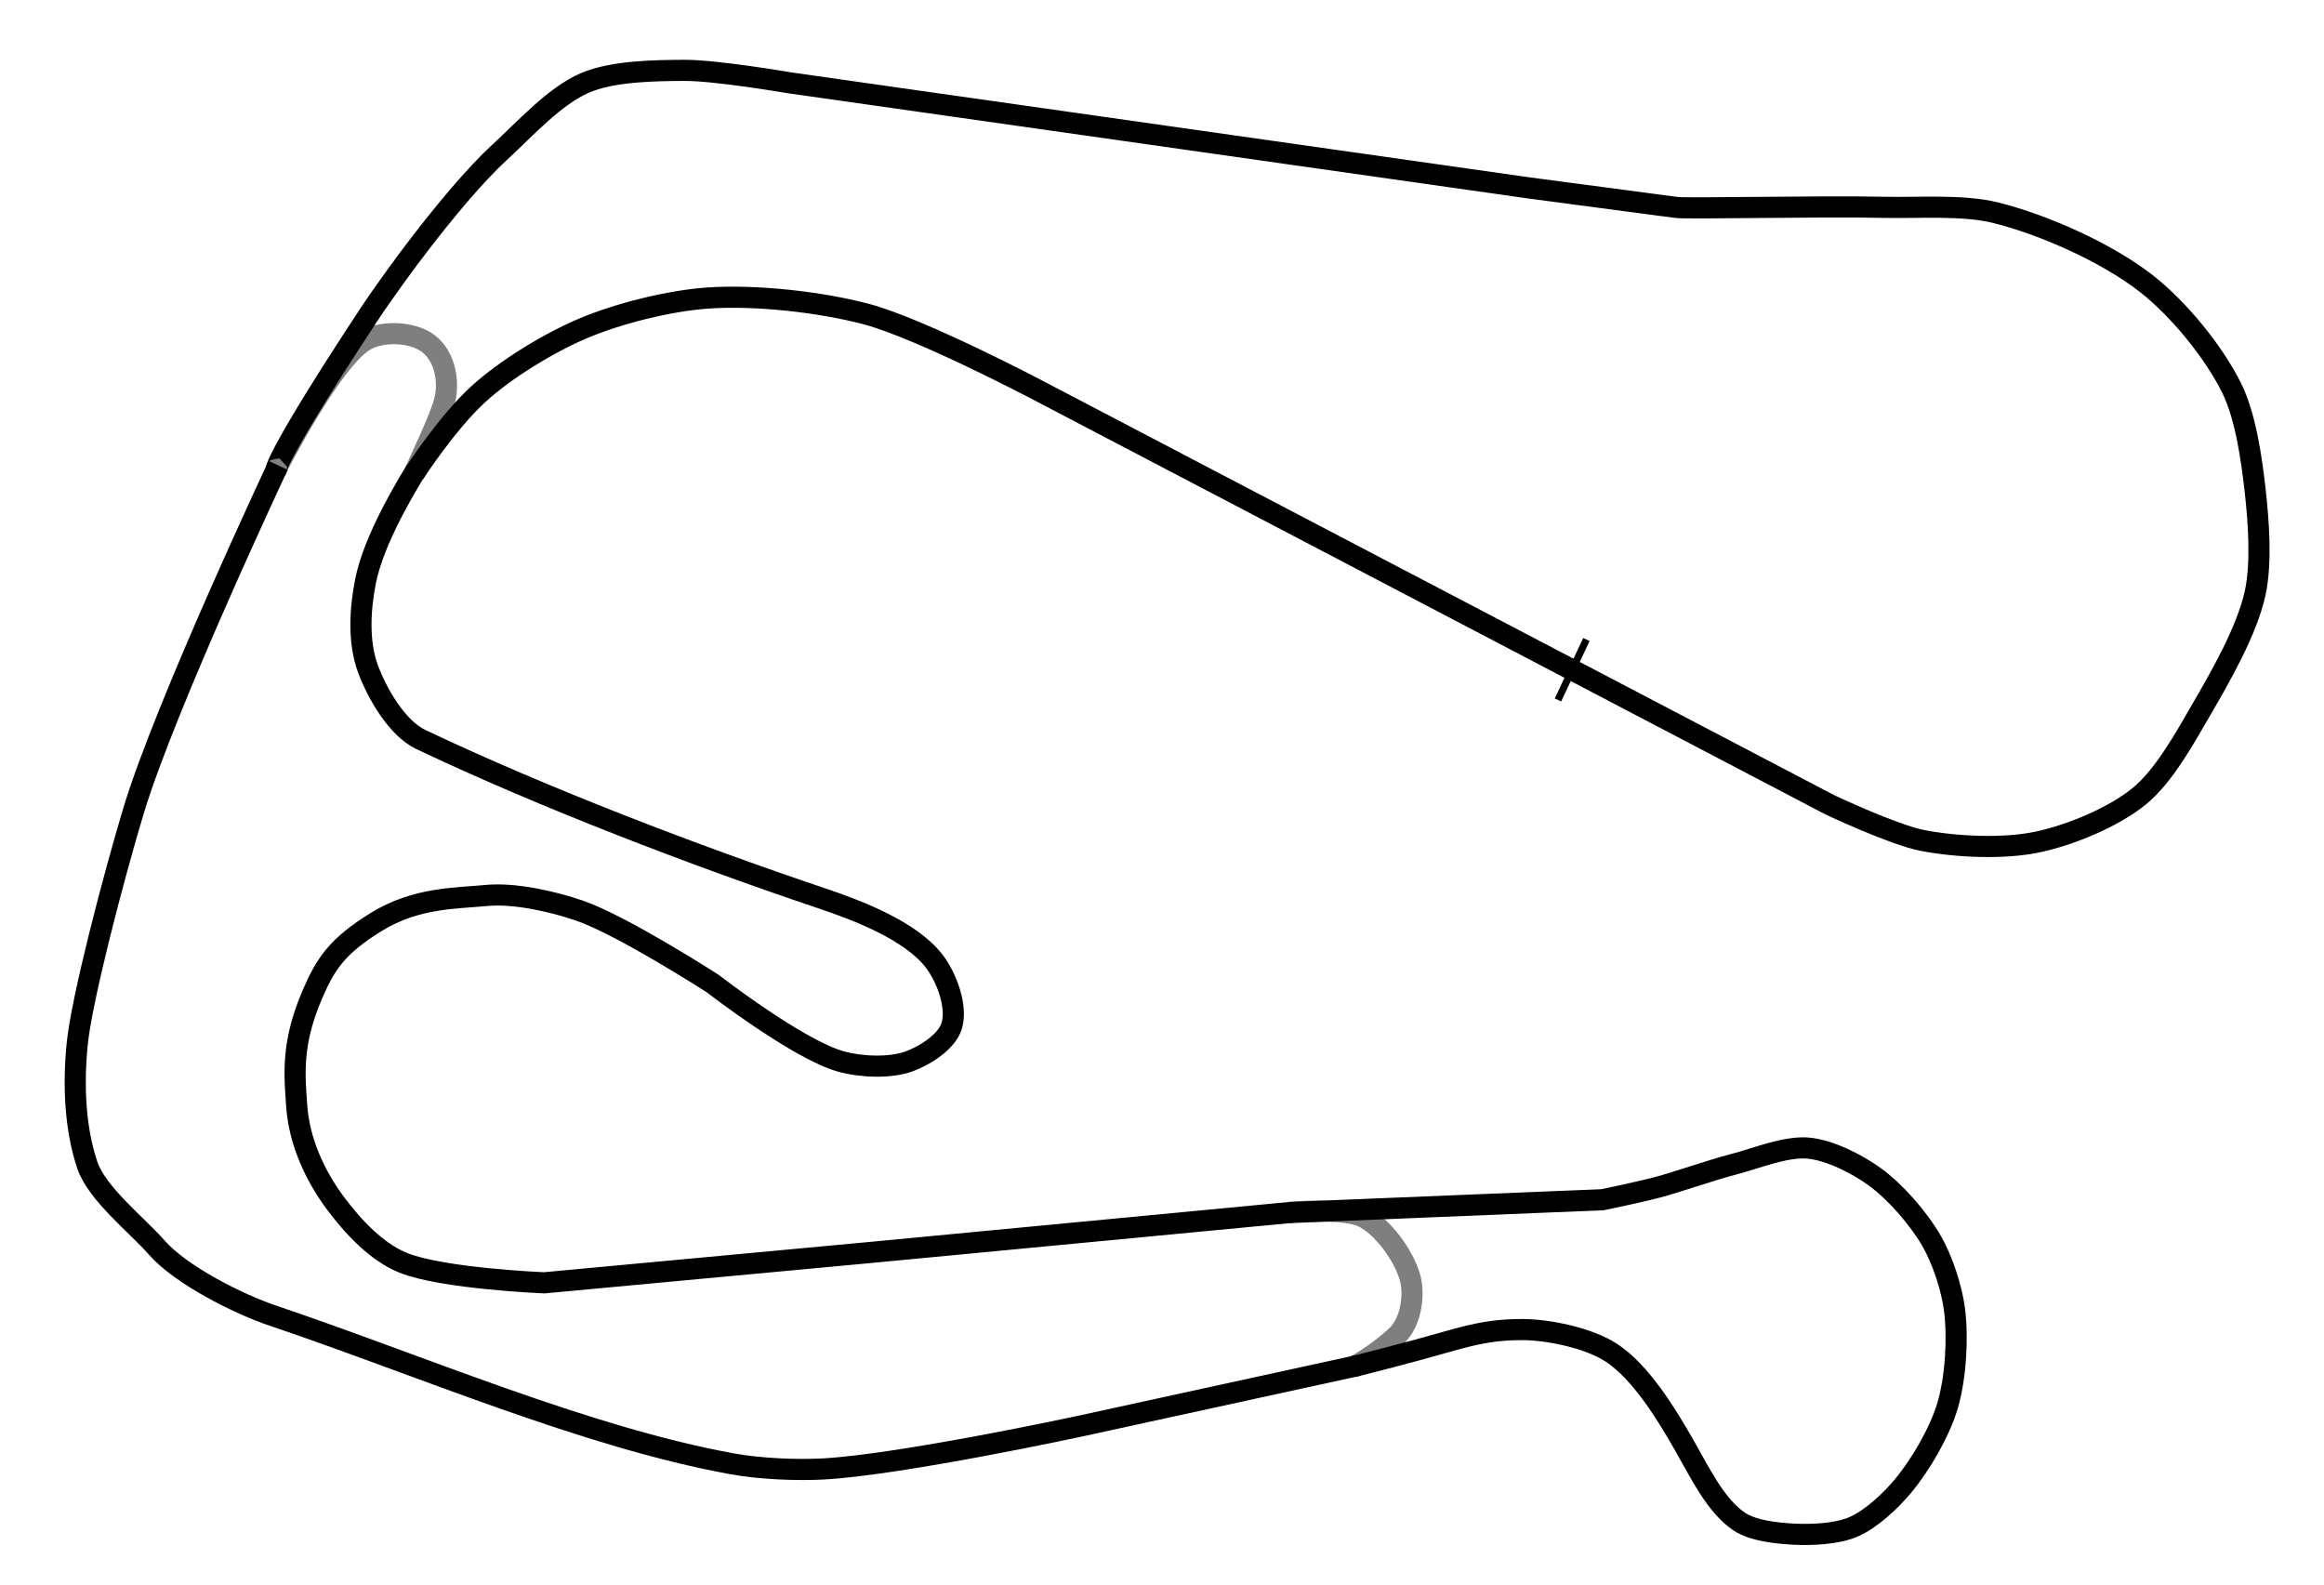 <?xml version="1.0" encoding="UTF-8" standalone="no"?>
<!-- Created with Inkscape (http://www.inkscape.org/) -->
<svg
   xmlns:dc="http://purl.org/dc/elements/1.1/"
   xmlns:cc="http://creativecommons.org/ns#"
   xmlns:rdf="http://www.w3.org/1999/02/22-rdf-syntax-ns#"
   xmlns:svg="http://www.w3.org/2000/svg"
   xmlns="http://www.w3.org/2000/svg"
   xmlns:sodipodi="http://sodipodi.sourceforge.net/DTD/sodipodi-0.dtd"
   xmlns:inkscape="http://www.inkscape.org/namespaces/inkscape"
   width="660"
   height="450"
   id="svg2"
   sodipodi:version="0.32"
   inkscape:version="0.46"
   sodipodi:docname="Copy of sturup.svg"
   inkscape:output_extension="org.inkscape.output.svg.inkscape"
   version="1.0">
  <defs
     id="defs4">
    <inkscape:perspective
       sodipodi:type="inkscape:persp3d"
       inkscape:vp_x="0 : 526.18109 : 1"
       inkscape:vp_y="0 : 1000 : 0"
       inkscape:vp_z="744.09448 : 526.18109 : 1"
       inkscape:persp3d-origin="372.04724 : 350.78739 : 1"
       id="perspective10" />
    <inkscape:perspective
       id="perspective2390"
       inkscape:persp3d-origin="372.04724 : 350.78739 : 1"
       inkscape:vp_z="744.09448 : 526.18109 : 1"
       inkscape:vp_y="0 : 1000 : 0"
       inkscape:vp_x="0 : 526.18109 : 1"
       sodipodi:type="inkscape:persp3d" />
    <inkscape:perspective
       id="perspective3206"
       inkscape:persp3d-origin="372.04724 : 350.78739 : 1"
       inkscape:vp_z="744.09448 : 526.18109 : 1"
       inkscape:vp_y="0 : 1000 : 0"
       inkscape:vp_x="0 : 526.18109 : 1"
       sodipodi:type="inkscape:persp3d" />
  </defs>
  <sodipodi:namedview
     id="base"
     pagecolor="#ffffff"
     bordercolor="#666666"
     borderopacity="1.0"
     inkscape:pageopacity="0.0"
     inkscape:pageshadow="2"
     inkscape:zoom="0.98994949"
     inkscape:cx="138.54433"
     inkscape:cy="78.241101"
     inkscape:document-units="px"
     inkscape:current-layer="layer2"
     showgrid="false"
     inkscape:window-width="1600"
     inkscape:window-height="1153"
     inkscape:window-x="-4"
     inkscape:window-y="-4" />
  <g
     inkscape:groupmode="layer"
     id="layer5"
     inkscape:label="old-gray"
     style="display:inline">
    <path
       style="fill:none;fill-rule:evenodd;stroke:#000000;stroke-width:6;stroke-linecap:butt;stroke-linejoin:miter;stroke-miterlimit:4;stroke-dasharray:none;stroke-opacity:0.502;display:inline"
       d="M 384.531,388.056 C 384.531,388.056 390.684,384.94 396.674,379.306 C 400.735,375.486 401.961,367.468 400.245,362.163 C 398.319,356.208 392.916,348.667 387.388,345.734 C 381.885,342.815 366.317,344.306 366.317,344.306 M 117.597,134.601 C 120.257,128.234 123.879,121.293 125.959,114.897 C 127.857,109.062 126.569,101.398 121.724,97.632 C 117.079,94.021 107.763,93.751 102.944,97.127 C 93.257,103.911 78.232,133.678 78.232,133.678"
       id="path3225"
       sodipodi:nodetypes="cssscccsss" />
  </g>
  <g
     inkscape:groupmode="layer"
     id="layer4"
     inkscape:label="common"
     style="display:inline">
    <path
       style="fill:none;fill-rule:evenodd;stroke:#000000;stroke-width:6;stroke-linecap:butt;stroke-linejoin:miter;stroke-miterlimit:4;stroke-dasharray:none;stroke-opacity:1;display:inline"
       d="M 78.99,132.163 C 78.99,132.163 46.995,200.187 37.929,230.229 C 32.313,248.838 23.197,283.663 21.919,296.535 C 20.719,308.614 21.391,320.696 24.776,330.821 C 27.511,339.001 38.841,347.823 44.531,354.306 C 51.352,362.078 67.589,370.287 77.388,373.591 C 119.197,387.69 166.353,408.178 208.102,415.734 C 215.705,417.11 226.102,417.586 233.817,417.163 C 255.942,415.949 306.674,405.02 306.674,405.02 L 385.245,387.877 M 366.674,344.306 L 246.674,355.734 L 154.531,364.306 C 154.531,364.306 125.68,363.112 114.531,358.627 C 106.919,355.565 100.245,348.351 95.332,341.78 C 89.416,333.869 85.009,324.157 84.286,314.306 C 83.601,304.971 82.73,296.164 88.817,282.159 C 92.384,273.949 95.588,268.74 106.919,261.78 C 118.194,254.855 129.464,255.138 138.102,254.306 C 146.097,253.535 156.934,255.983 164.531,258.591 C 176.775,262.795 202.388,279.306 202.388,279.306 C 202.388,279.306 226.501,297.999 238.817,301.448 C 244.388,303.009 252.656,303.402 258.102,301.448 C 262.544,299.855 268.808,295.943 270.245,291.448 C 272.002,285.953 268.798,277.423 265.245,272.877 C 258.453,264.185 243.557,258.539 233.102,255.02 C 197.121,242.909 154.37,226.551 119.531,210.02 C 112.755,206.805 107.12,196.98 104.531,190.02 C 101.687,182.378 102.22,173.016 103.817,165.02 C 105.821,154.984 112.642,142.53 118.102,133.591"
       id="path2396"
       sodipodi:nodetypes="cszssssscccccsssszsscsssssssss" />
  </g>
  <g
     inkscape:groupmode="layer"
     id="layer2"
     inkscape:label="old"
     style="display:inline" />
  <g
     inkscape:groupmode="layer"
     id="layer3"
     inkscape:label="new"
     style="display:inline">
    <path
       style="fill:none;fill-rule:evenodd;stroke:#000000;stroke-width:6;stroke-linecap:butt;stroke-linejoin:miter;stroke-miterlimit:4;stroke-dasharray:none;stroke-opacity:1"
       d="M 384.508,388.07 C 386.529,387.565 401.031,383.894 410.627,381.116 C 420.159,378.357 425.249,377.58 432.345,377.58 C 439.474,377.58 451.046,379.865 457.599,384.146 C 465.999,389.635 473.331,401.698 478.307,410.41 C 482.786,418.252 487.28,427.675 493.965,432.129 C 497.849,434.717 504.456,435.402 509.117,435.664 C 514.296,435.955 521.516,435.675 526.289,433.644 C 531.341,431.494 536.915,426.244 540.432,422.027 C 545.427,416.037 550.824,406.772 553.059,399.299 C 555.409,391.438 556.093,380.166 555.079,372.024 C 554.309,365.843 551.631,357.719 548.513,352.326 C 544.86,346.008 538.264,338.421 532.35,334.144 C 527.401,330.564 519.741,326.663 513.663,326.062 C 507.186,325.422 498.752,328.983 492.449,330.608 C 485.858,332.308 476.35,335.692 470.731,337.174 C 465.112,338.656 455.074,340.71 455.074,340.71 L 366.13,344.35"
       id="path3215"
       sodipodi:nodetypes="czzsssssssssssszcc" />
    <path
       style="fill:none;fill-rule:evenodd;stroke:#000000;stroke-width:6;stroke-linecap:butt;stroke-linejoin:miter;stroke-miterlimit:4;stroke-dasharray:none;stroke-opacity:1"
       d="M 117.683,134.386 C 117.683,134.386 126.986,120.012 135.866,111.91 C 143.661,104.798 155.942,97.324 165.665,93.222 C 175.722,88.98 190.131,85.386 201.02,84.636 C 214.543,83.705 232.868,85.717 245.972,89.182 C 261.188,93.205 293.954,110.395 293.954,110.395 L 519.723,228.583 C 519.723,228.583 537.7,237.078 545.987,238.684 C 555.509,240.529 568.846,241.137 578.312,239.189 C 587.779,237.242 600.154,232.158 607.607,226.057 C 614.667,220.278 620.701,209.198 625.284,201.309 C 630.734,191.929 638.11,179.074 640.437,168.479 C 642.322,159.895 641.42,147.917 640.437,139.184 C 639.446,130.381 637.753,118.358 633.871,110.395 C 628.821,100.036 618.704,87.696 609.627,80.595 C 598.416,71.825 580.509,63.827 566.696,60.392 C 557.421,58.086 544.43,59.105 534.876,58.877 C 517.153,58.455 477.802,59.382 475.782,58.877 C 475.782,58.877 433.861,53.321 433.861,53.321 L 224.254,23.522 C 224.254,23.522 203.457,19.958 194.454,19.986 C 185.903,20.013 174.035,20.166 166.17,23.522 C 157.551,27.2 149.237,36.49 141.926,43.22 C 134.616,49.95 126.262,60.175 119.826,68.474 C 115.239,74.388 108.864,83.137 104.551,89.687 C 78.678,128.971 77.858,134.287 78.792,132.871"
       id="path3217"
       sodipodi:nodetypes="cssssccszsssssssssccsscssc" />
    <path
       style="fill:none;fill-rule:evenodd;stroke:#000000;stroke-width:2;stroke-linecap:butt;stroke-linejoin:miter;stroke-miterlimit:4;stroke-dasharray:none;stroke-opacity:1"
       d="M 450.528,181.611 L 442.447,198.783"
       id="path3229" />
  </g>
</svg>
